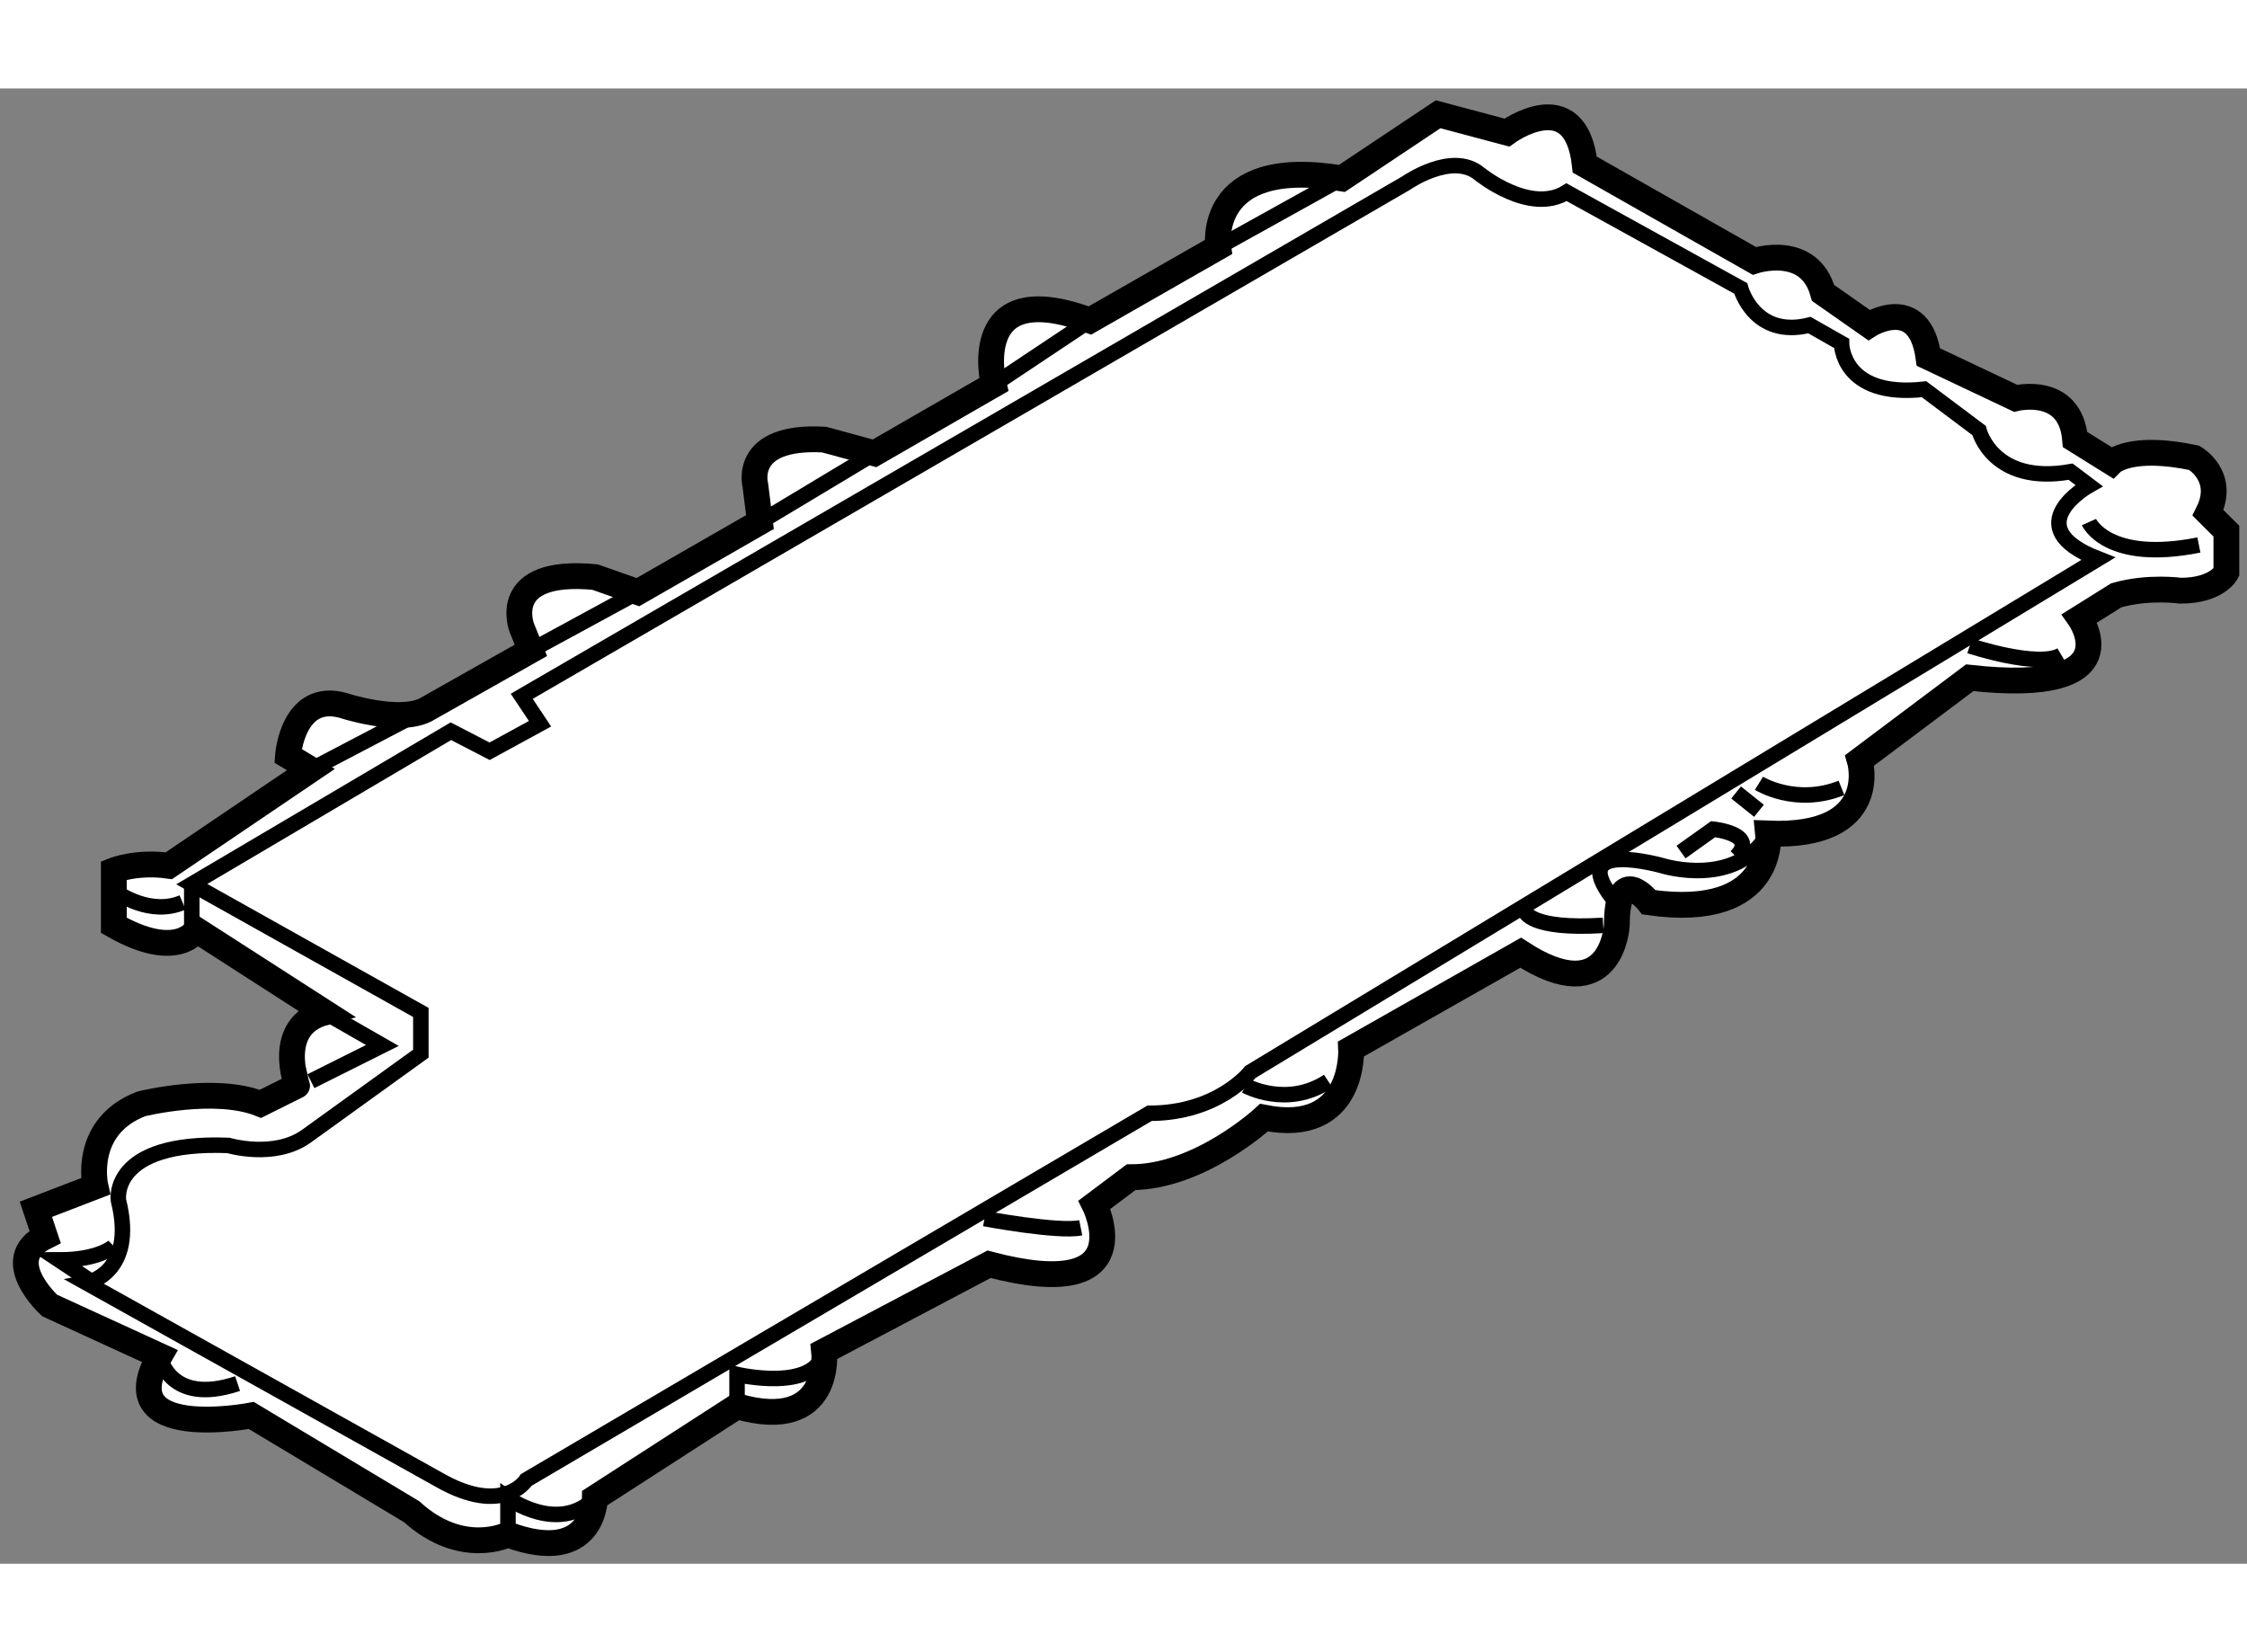 <?xml version="1.0" encoding="utf-8"?>
<!-- Generator: Adobe Illustrator 15.1.0, SVG Export Plug-In . SVG Version: 6.00 Build 0)  -->
<!DOCTYPE svg PUBLIC "-//W3C//DTD SVG 1.1//EN" "http://www.w3.org/Graphics/SVG/1.1/DTD/svg11.dtd">
<svg version="1.1" xmlns="http://www.w3.org/2000/svg" xmlns:xlink="http://www.w3.org/1999/xlink" x="0px" y="0px" width="244.8px"
	 height="180px" viewBox="38.285 6.27 43.541 28.587" enable-background="new 0 0 244.8 180" xml:space="preserve">
	
<rect x="38.285" y="6.27" width="43.541" height="28.587" fill="#808080" stroke="none"/>
	
<g><path fill="#FFFFFF" stroke="#000000" stroke-width="0.5" d="M44.576,24.174l-2.486-1.599c0,0-0.355,0.621-1.599-0.089v-1.065
			c0,0,0.444-0.178,1.065-0.089l2.753-1.864l-0.444-0.267c0,0,0.089-1.243,1.066-0.977c0,0,1.065,0.354,1.598,0.088l2.043-1.154
			l-0.178-0.443c0,0-0.444-1.154,1.42-0.977l0.833,0.292l2.364-1.358l-0.089-0.71c0,0-0.267-0.977,1.332-0.888l0.977,0.266
			l2.309-1.331c0,0-0.532-2.132,1.865-1.243l2.486-1.421c0,0-0.267-1.776,2.397-1.332l1.864-1.243l1.332,0.355
			c0,0,1.332-0.978,1.51,0.621l3.285,1.865c0,0,1.065-0.355,1.332,0.621l0.888,0.622c0,0,0.978-0.622,1.154,0.621l1.688,0.799
			c0,0,1.065-0.266,1.154,0.8l0.711,0.443c0,0,0.354-0.354,1.598-0.089c0,0,0.622,0.355,0.267,1.066l0.355,0.354v0.8
			c0,0-0.178,0.354-0.888,0.354c0,0-0.622-0.089-1.244,0.089l-0.71,0.444c0,0,1.065,1.51-2.131,1.154l-2.131,1.599
			c0,0,0.443,1.509-1.776,1.42c0,0,0.178,1.688-2.309,1.332c0,0-0.622-0.799-0.622,0.444c0,0-0.089,1.688-1.864,0.533l-3.285,1.864
			c0,0,0.088,1.688-1.688,1.332c0,0-1.243,1.154-2.575,1.154l-0.71,0.533c0,0,0.977,1.953-2.043,1.154l-3.196,1.687
			c0,0,0.178,1.599-1.688,1.065l-2.753,1.776c0,0,0,1.332-1.687,0.71c0,0-0.888,0.444-1.865-0.443l-3.107-1.865
			c0,0-2.753,0.533-1.776-1.154l-2.131-0.977c0,0-0.977-0.888-0.089-1.332l-0.178-0.532l1.154-0.444c0,0-0.266-1.154,0.889-1.599
			c0,0,1.421-0.354,2.309,0l0.71-0.354C44.043,25.595,43.6,24.44,44.576,24.174z"></path><polyline fill="none" stroke="#000000" stroke-width="0.3" points="44.576,24.174 45.694,24.814 44.31,25.506 		"></polyline><path fill="none" stroke="#000000" stroke-width="0.3" d="M46.44,24.973v-0.799l-4.439-2.486l5.021-2.963l0.75,0.388l0.977-0.533
			l-0.354-0.532l17.138-9.945c0,0,0.888-0.622,1.421-0.178c0,0,0.977,0.799,1.687,0.355l3.374,1.864c0,0,0.267,0.977,1.332,0.711
			l0.622,0.354c0,0,0,1.065,1.599,0.889l1.065,0.799c0,0,0.266,1.065,1.775,0.799l0.355,0.267c0,0-1.421,0.799,0.178,1.421
			l-16.428,9.945c0,0-0.621,0.799-1.953,0.799l-12.076,7.104c0,0-0.444,0.711-1.688,0l-6.837-3.818c0,0,0.977-0.177,0.621-1.598
			c0,0-0.178-1.154,2.131-1.065c0,0,0.889,0.266,1.51-0.178L46.44,24.973z"></path><path fill="none" stroke="#000000" stroke-width="0.3" d="M41.379,30.833c0,0,0.178,0.977,1.51,0.533"></path><path fill="none" stroke="#000000" stroke-width="0.3" d="M40.491,28.703c0,0-0.267,0.267-1.065,0.267l0.799,0.532"></path><path fill="none" stroke="#000000" stroke-width="0.3" d="M78.763,14.672c0,0,0.355,0.8,2.131,0.444"></path><path fill="none" stroke="#000000" stroke-width="0.3" d="M69.527,21.954c-0.888-1.154,0.978-0.621,0.978-0.621
			s1.421,0.444,2.042-0.622"></path><line fill="none" stroke="#000000" stroke-width="0.3" x1="59.405" y1="10.766" x2="57.54" y2="12.009"></line><line fill="none" stroke="#000000" stroke-width="0.3" x1="55.231" y1="13.34" x2="53.012" y2="14.672"></line><line fill="none" stroke="#000000" stroke-width="0.3" x1="50.647" y1="16.031" x2="48.572" y2="17.159"></line><line fill="none" stroke="#000000" stroke-width="0.3" x1="64.289" y1="8.013" x2="61.892" y2="9.345"></line><line fill="none" stroke="#000000" stroke-width="0.3" x1="46.174" y1="18.491" x2="44.31" y2="19.468"></line><path fill="none" stroke="#000000" stroke-width="0.3" d="M40.58,21.866c0,0,0.621,0.443,1.243,0.177"></path><line fill="none" stroke="#000000" stroke-width="0.3" x1="42.001" y1="21.688" x2="42.001" y2="22.576"></line><path fill="none" stroke="#000000" stroke-width="0.3" d="M48.128,34.296v-0.71c0,0,0.977,0.71,1.687,0"></path><path fill="none" stroke="#000000" stroke-width="0.3" d="M52.567,31.81v-0.621c0,0,1.51,0.355,1.688-0.444"></path><path fill="none" stroke="#000000" stroke-width="0.3" d="M70.859,21.066l0.622-0.443c0,0,0.888,0.088,0.444,0.532"></path><line fill="none" stroke="#000000" stroke-width="0.3" x1="71.926" y1="19.912" x2="72.369" y2="20.267"></line><path fill="none" stroke="#000000" stroke-width="0.3" d="M76.454,17.07c0,0,1.332,0.444,1.775,0.178"></path><path fill="none" stroke="#000000" stroke-width="0.3" d="M57.362,28.169c0,0,1.421,0.267,1.865,0.178"></path><path fill="none" stroke="#000000" stroke-width="0.3" d="M67.841,22.22c0,0,0.089,0.355,1.51,0.267"></path><path fill="none" stroke="#000000" stroke-width="0.3" d="M72.369,19.734c0,0,0.711,0.444,1.599,0.089"></path><path fill="none" stroke="#000000" stroke-width="0.3" d="M62.424,25.595c0,0,0.8,0.443,1.599-0.089"></path></g>


</svg>